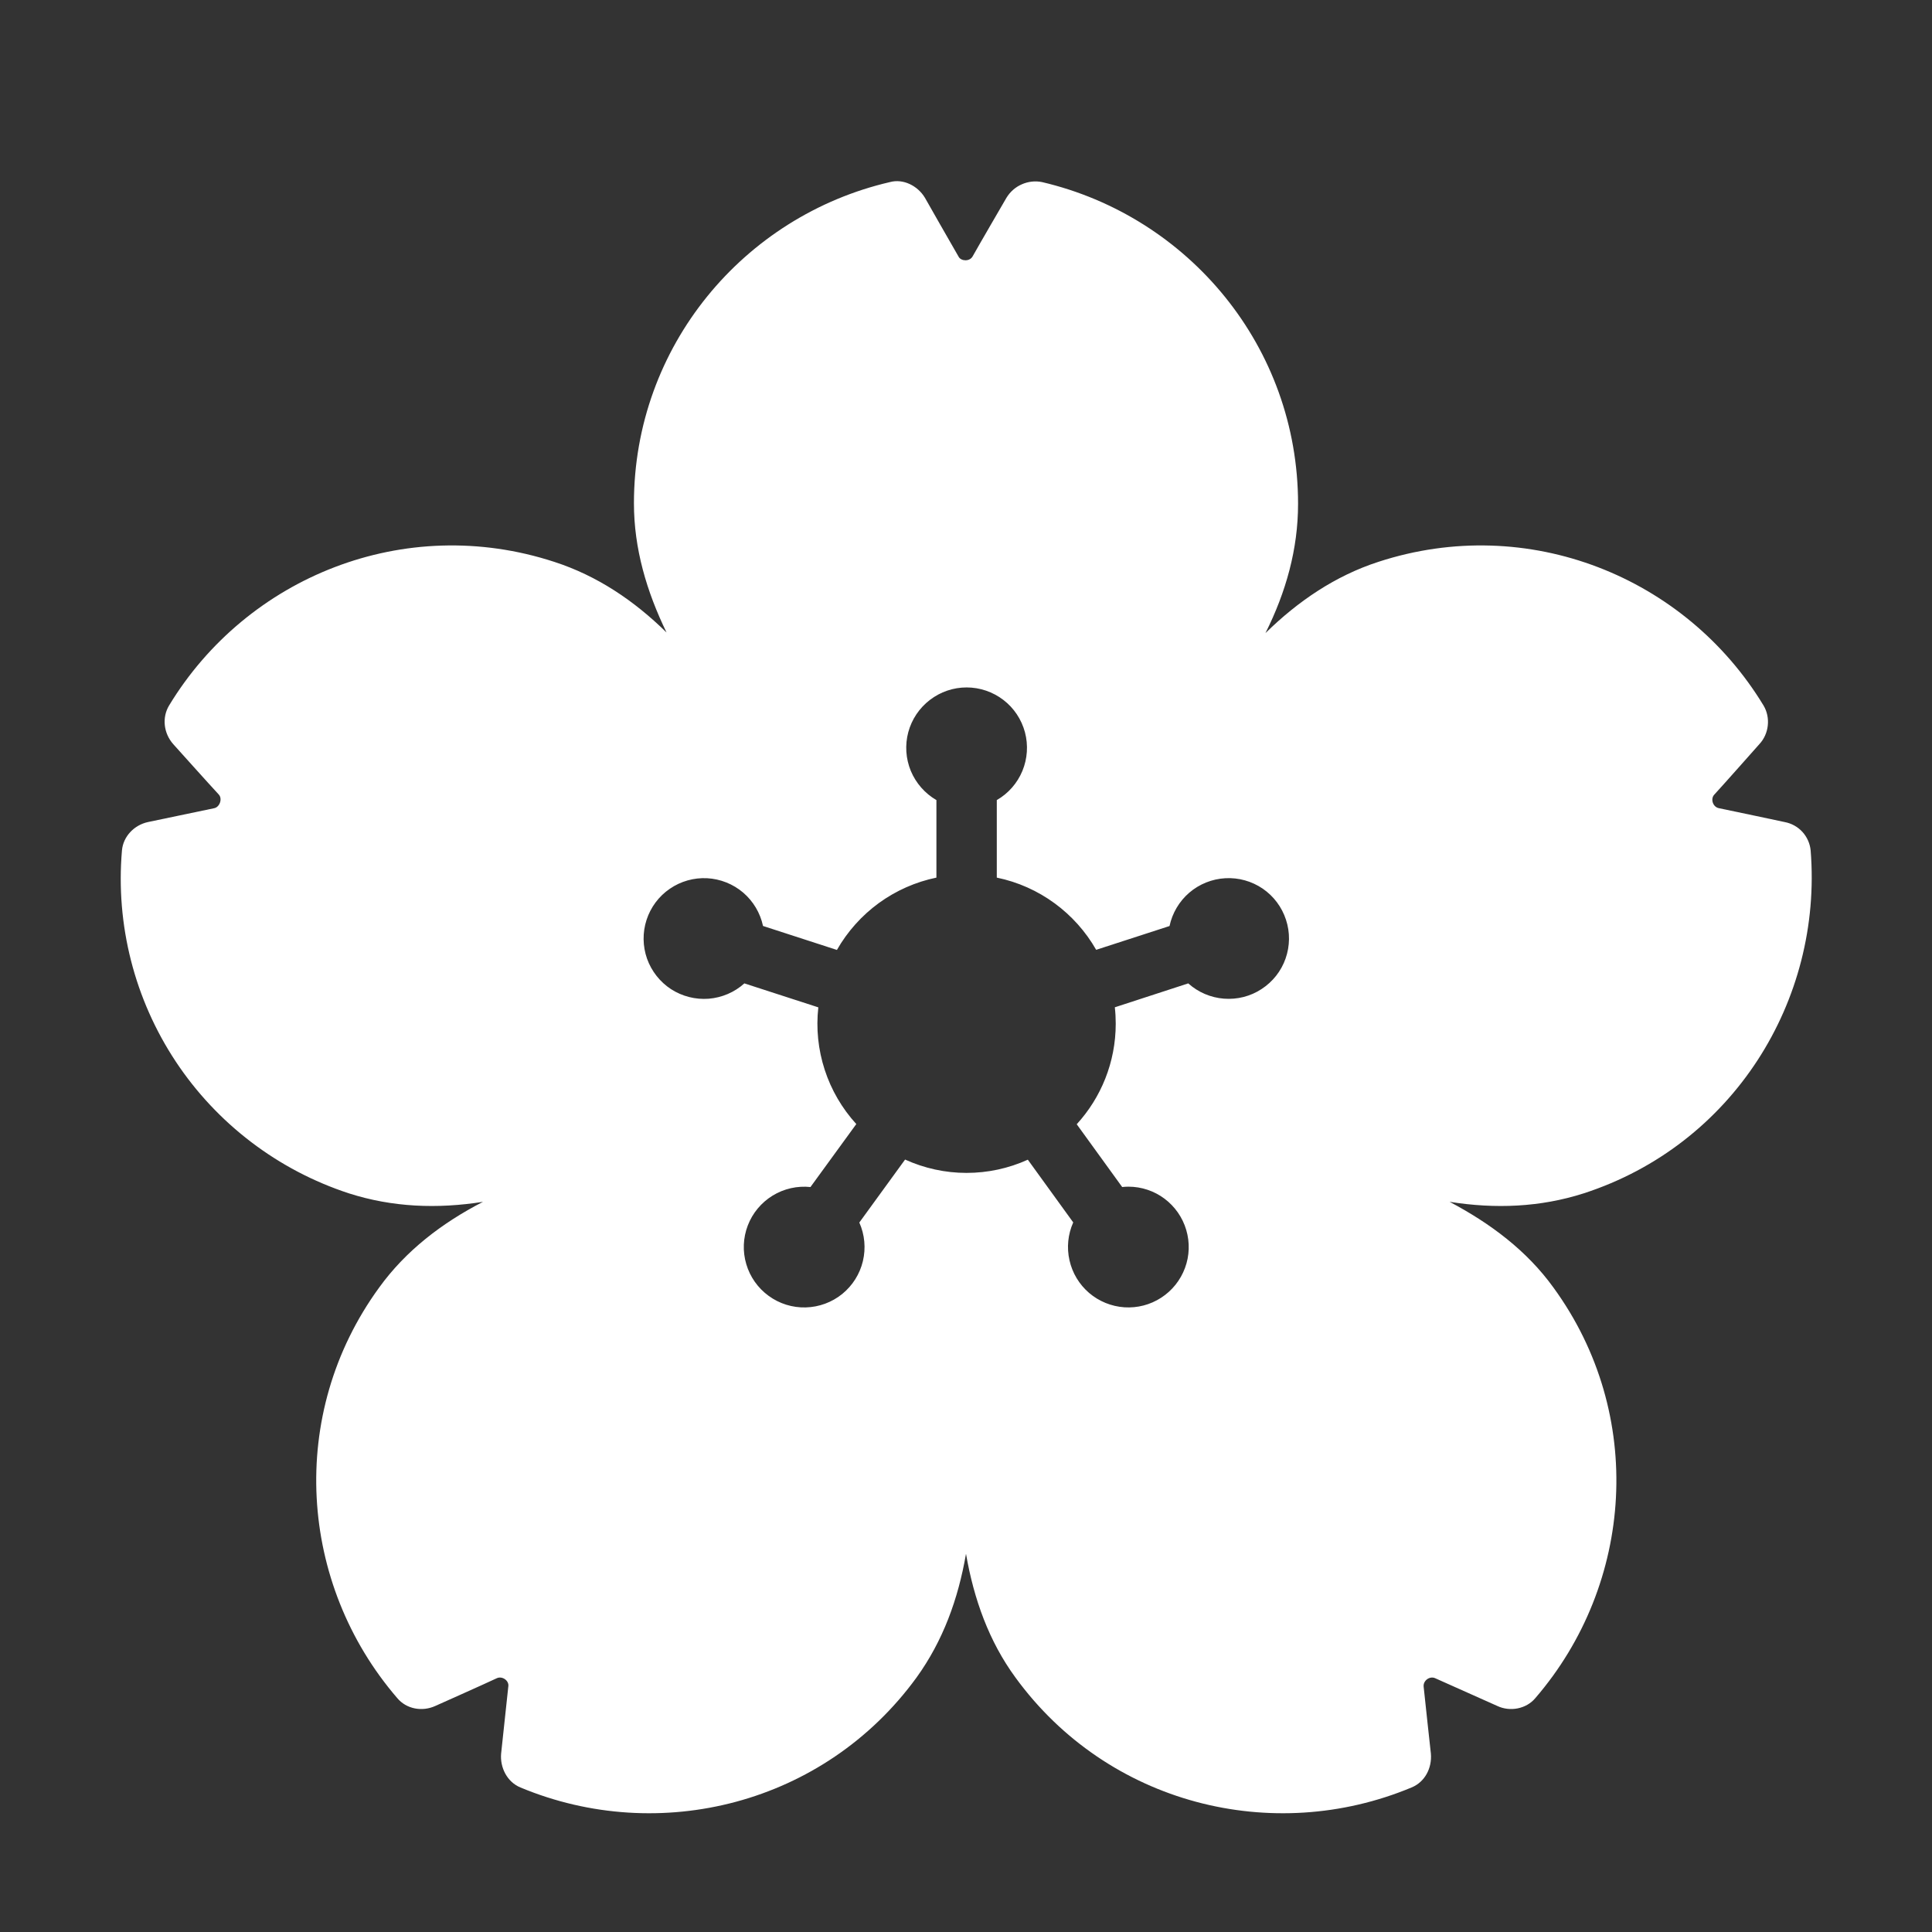 <svg width="32" height="32" viewBox="0 0 32 32" fill="none" xmlns="http://www.w3.org/2000/svg">
<rect x="0" y="0" width="32" height="32" fill="#333333" stroke="none"/>
<path d="M26.23 19.766C28.7 18.966 30.19 16.576 29.99 14.086C29.979 13.972 29.931 13.864 29.854 13.779C29.776 13.694 29.673 13.637 29.56 13.616C29.56 13.616 28.67 13.426 28.47 13.386C28.37 13.366 28.33 13.236 28.39 13.166C28.52 13.026 29.14 12.326 29.14 12.326C29.3 12.156 29.33 11.886 29.21 11.686C27.92 9.556 25.31 8.496 22.83 9.306C22.12 9.536 21.5 9.956 20.96 10.486C21.3 9.806 21.5 9.096 21.5 8.346C21.5 5.746 19.69 3.586 17.26 3.016C17.147 2.993 17.03 3.006 16.924 3.053C16.818 3.099 16.73 3.177 16.67 3.276C16.67 3.276 16.21 4.066 16.11 4.246C16.06 4.336 15.92 4.326 15.88 4.256C15.78 4.086 15.32 3.276 15.32 3.276C15.2 3.076 14.96 2.956 14.74 3.016C12.32 3.576 10.5 5.736 10.5 8.336C10.5 9.086 10.71 9.796 11.04 10.476C10.5 9.946 9.89 9.536 9.18 9.306C6.7 8.496 4.09 9.556 2.8 11.686C2.68 11.886 2.71 12.146 2.87 12.326C2.87 12.326 3.48 13.006 3.62 13.156C3.69 13.226 3.64 13.366 3.55 13.386L2.45 13.616C2.22 13.666 2.04 13.856 2.02 14.086C1.914 15.318 2.228 16.55 2.91 17.581C3.593 18.612 4.605 19.382 5.78 19.766C6.5 19.996 7.24 20.026 8 19.906C7.32 20.256 6.72 20.716 6.28 21.326C4.75 23.426 4.95 26.236 6.58 28.126C6.73 28.306 6.99 28.356 7.21 28.256C7.21 28.256 8.04 27.886 8.23 27.796C8.32 27.756 8.43 27.836 8.42 27.926L8.3 29.046C8.28 29.276 8.4 29.516 8.62 29.606C10.92 30.566 13.65 29.886 15.18 27.786C15.62 27.176 15.87 26.486 16 25.736C16.13 26.486 16.38 27.186 16.82 27.786C18.35 29.886 21.08 30.566 23.38 29.606C23.6 29.516 23.72 29.286 23.7 29.046C23.7 29.046 23.6 28.136 23.58 27.936C23.57 27.836 23.68 27.756 23.77 27.796L24.8 28.256C25.01 28.356 25.28 28.306 25.43 28.126C27.06 26.236 27.26 23.426 25.73 21.326C25.29 20.716 24.69 20.266 24.01 19.906C24.77 20.026 25.51 19.996 26.23 19.766ZM17.834 18.621L18.587 19.661C18.621 19.657 18.655 19.655 18.69 19.655C18.906 19.655 19.116 19.725 19.288 19.854C19.461 19.984 19.587 20.165 19.648 20.372C19.709 20.579 19.702 20.8 19.627 21.002C19.552 21.204 19.414 21.377 19.233 21.494C19.052 21.612 18.838 21.667 18.623 21.653C18.407 21.638 18.203 21.555 18.039 21.415C17.875 21.274 17.761 21.085 17.714 20.874C17.666 20.664 17.688 20.444 17.776 20.247L17.024 19.208C16.705 19.353 16.358 19.427 16.008 19.427C15.657 19.427 15.31 19.351 14.991 19.206L14.233 20.249C14.323 20.45 14.343 20.675 14.292 20.889C14.241 21.103 14.12 21.294 13.949 21.433C13.778 21.571 13.566 21.649 13.346 21.655C13.126 21.661 12.91 21.594 12.732 21.464C12.554 21.335 12.423 21.15 12.361 20.939C12.298 20.728 12.307 20.503 12.386 20.297C12.465 20.091 12.61 19.918 12.797 19.803C12.985 19.688 13.205 19.638 13.424 19.661L14.183 18.618C13.947 18.359 13.768 18.053 13.66 17.72C13.551 17.386 13.515 17.033 13.554 16.685L12.329 16.288C12.166 16.435 11.958 16.524 11.739 16.542C11.519 16.559 11.3 16.503 11.115 16.384C10.931 16.264 10.791 16.086 10.717 15.879C10.644 15.671 10.641 15.445 10.709 15.236C10.777 15.027 10.912 14.845 11.094 14.721C11.275 14.596 11.493 14.535 11.712 14.546C11.932 14.558 12.142 14.642 12.309 14.784C12.477 14.928 12.592 15.122 12.638 15.337L13.862 15.734C14.036 15.429 14.273 15.164 14.557 14.957C14.841 14.751 15.166 14.607 15.51 14.536V13.252C15.32 13.142 15.171 12.972 15.086 12.769C15.002 12.565 14.987 12.34 15.044 12.127C15.101 11.915 15.227 11.727 15.402 11.593C15.576 11.459 15.79 11.386 16.01 11.386C16.23 11.386 16.444 11.459 16.619 11.593C16.794 11.727 16.919 11.915 16.976 12.127C17.033 12.34 17.018 12.565 16.934 12.769C16.85 12.972 16.701 13.142 16.51 13.252V14.536C17.215 14.681 17.81 15.126 18.156 15.732L19.371 15.338C19.417 15.123 19.532 14.928 19.699 14.785C19.866 14.642 20.076 14.558 20.296 14.546C20.516 14.534 20.733 14.595 20.915 14.719C21.097 14.844 21.232 15.025 21.3 15.234C21.369 15.443 21.366 15.669 21.293 15.877C21.22 16.085 21.08 16.262 20.895 16.382C20.711 16.503 20.492 16.558 20.272 16.541C20.053 16.524 19.845 16.435 19.681 16.288L18.465 16.684C18.475 16.773 18.48 16.864 18.48 16.955C18.48 17.597 18.235 18.182 17.834 18.621Z" fill="white"/>
</svg>
